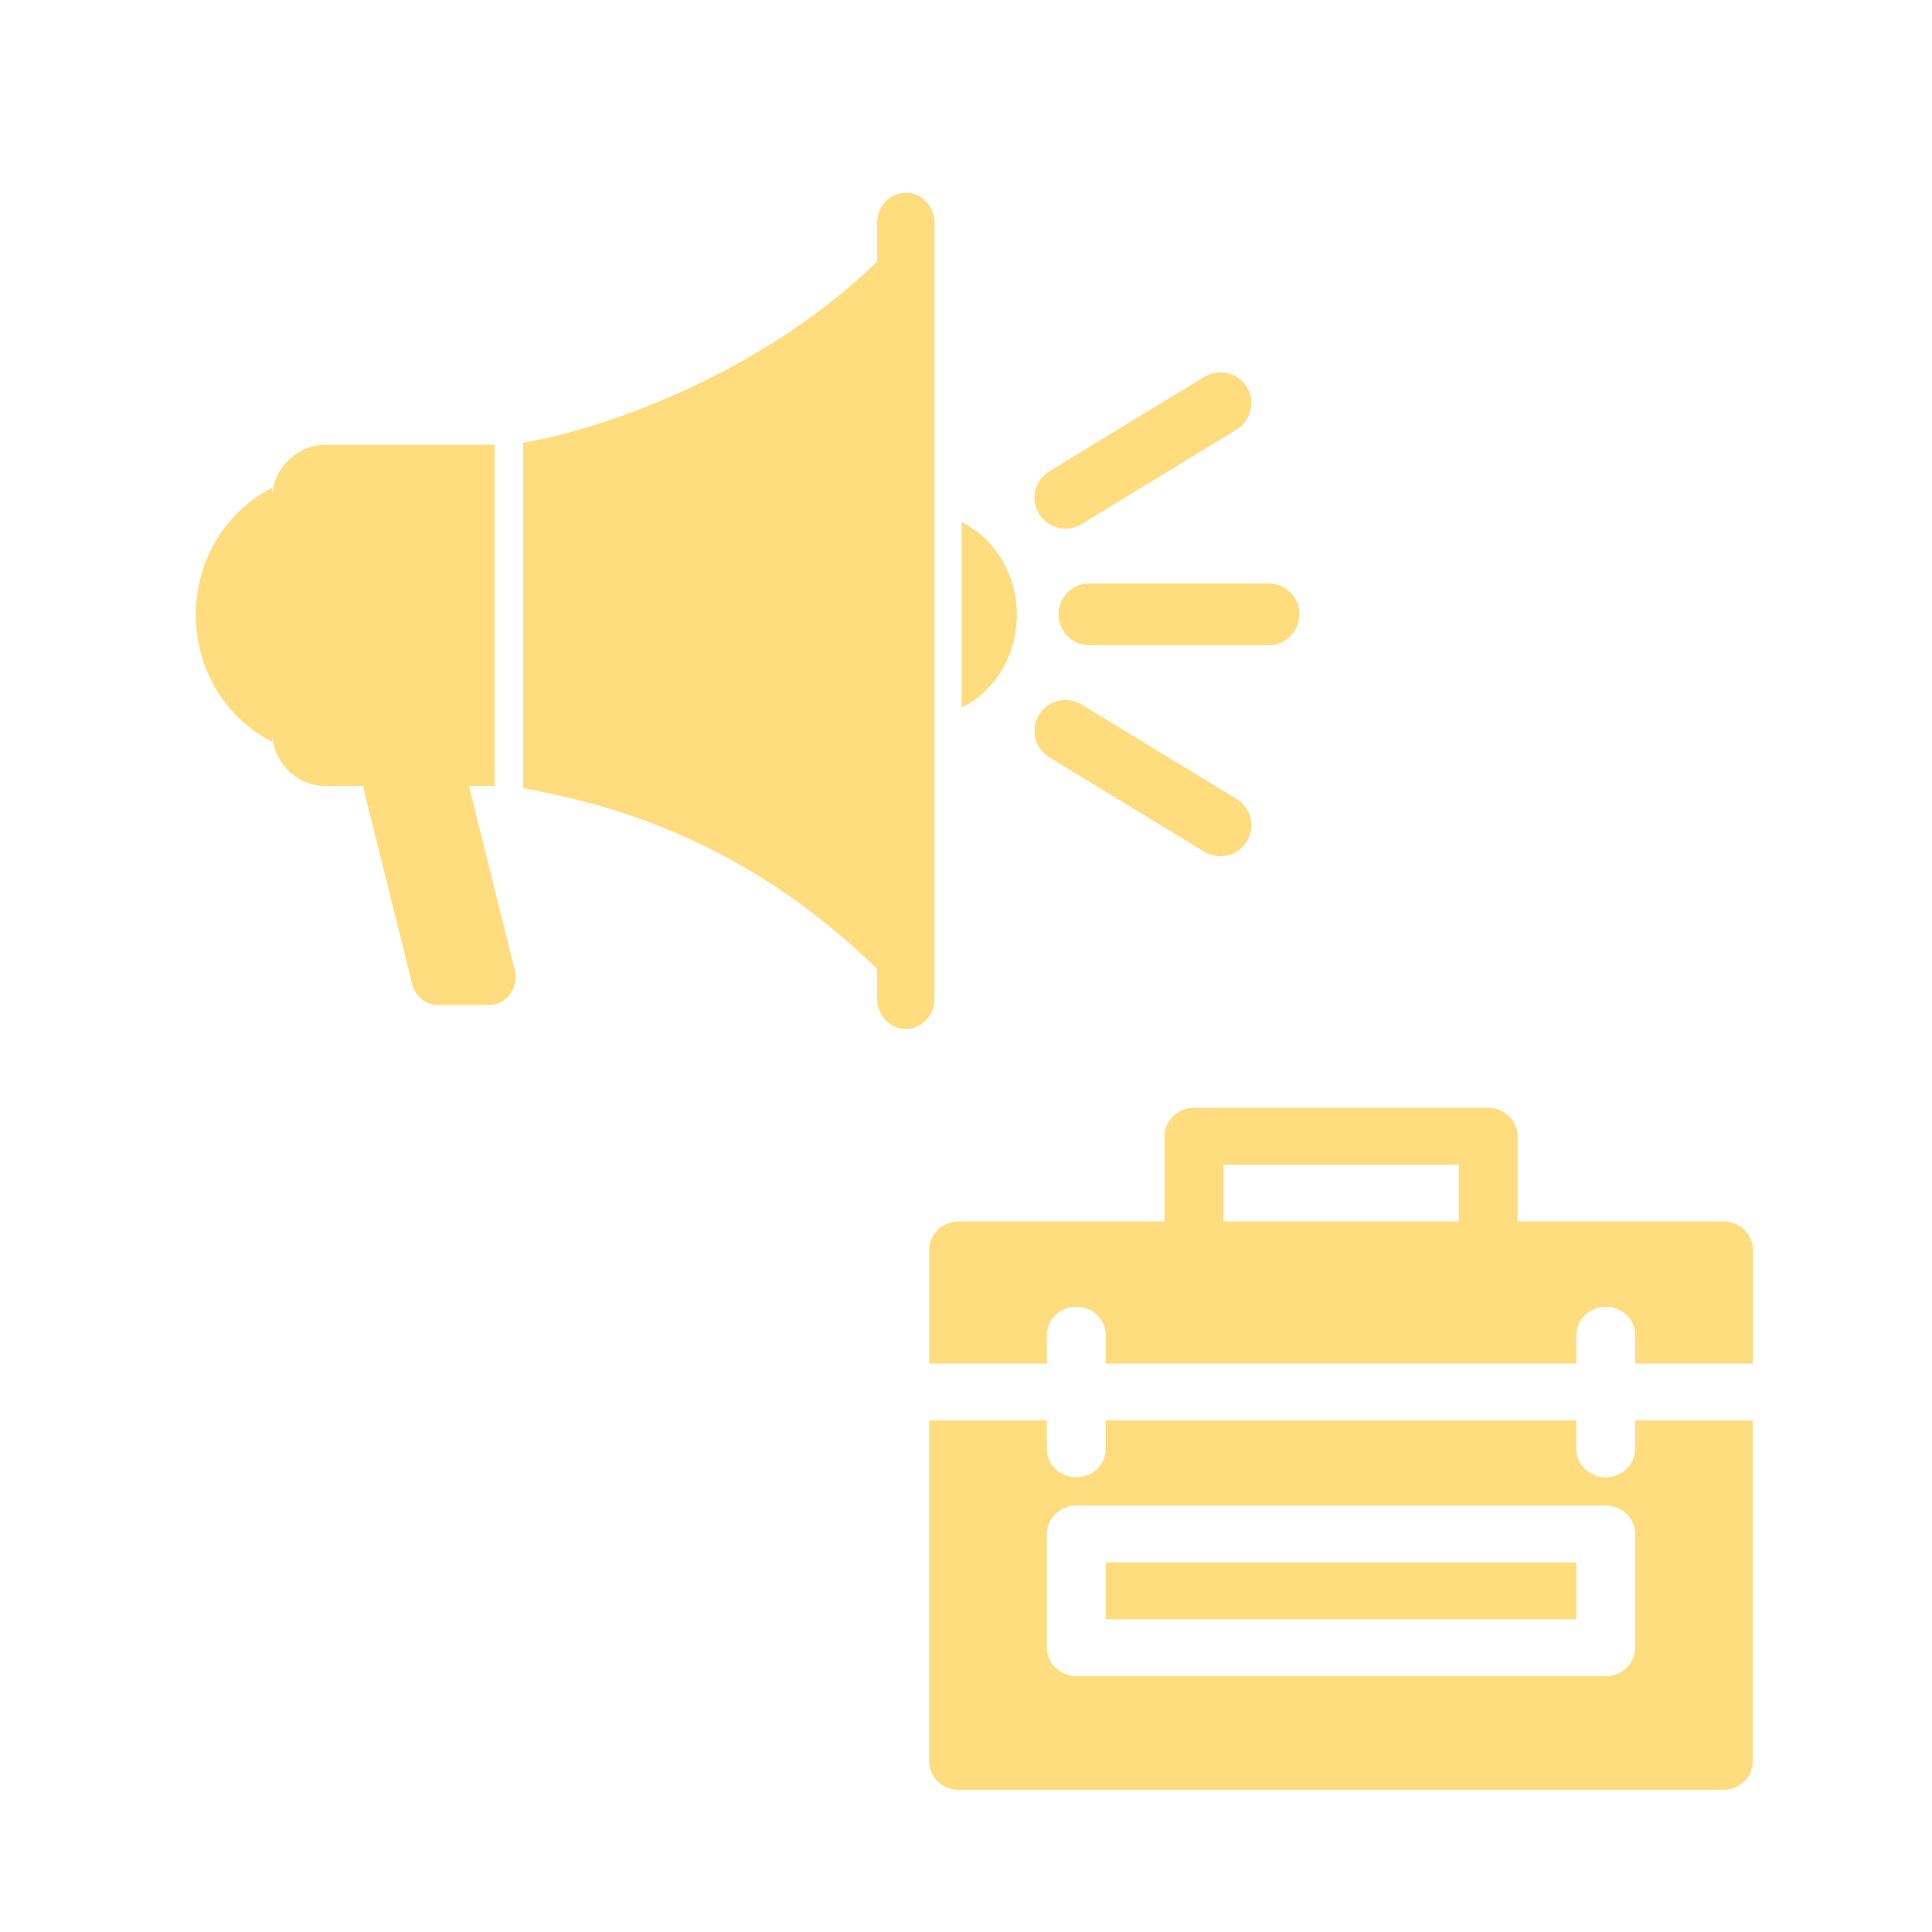 <svg xmlns="http://www.w3.org/2000/svg" id="RZ" viewBox="0 0 250 250"><defs><style> .cls-1, .cls-2, .cls-3 { fill: #ffdc7d; } .cls-2 { fill-rule: evenodd; } .cls-3 { stroke: #ffdc7d; stroke-linecap: round; stroke-width: 8px; } </style></defs><g id="Layer_51" data-name="Layer 51"><path class="cls-1" d="M223.01,158.06h-26.64v-11.03c0-2.03-1.7-3.68-3.81-3.68h-38.06c-2.1,0-3.81,1.65-3.81,3.68v11.03h-26.64c-2.1,0-3.81,1.65-3.81,3.68v14.71h15.22v-3.68c0-2.03,1.7-3.68,3.81-3.68s3.81,1.65,3.81,3.68v3.68h60.9v-3.68c0-2.03,1.7-3.68,3.81-3.68s3.81,1.65,3.81,3.68v3.68h15.22v-14.71c0-2.03-1.7-3.68-3.81-3.68ZM158.31,150.71h30.45v7.35h-30.45v-7.35ZM143.08,202.18h60.9v7.35h-60.9v-7.35ZM211.59,187.48c0,2.03-1.7,3.68-3.81,3.68s-3.81-1.65-3.81-3.68v-3.68h-60.9v3.68c0,2.03-1.7,3.68-3.81,3.68s-3.81-1.65-3.81-3.68v-3.68h-15.22v44.12c0,2.03,1.7,3.68,3.81,3.68h98.96c2.1,0,3.81-1.65,3.81-3.68v-44.12h-15.22v3.68ZM211.59,213.21c0,2.03-1.7,3.68-3.81,3.68h-68.51c-2.1,0-3.81-1.65-3.81-3.68v-14.71c0-2.03,1.7-3.68,3.81-3.68h68.51c2.1,0,3.81,1.65,3.81,3.68v14.71Z"></path></g><g><g><path class="cls-1" d="M35.14,64.89c0-4.05,3.11-7.33,6.95-7.33h21.91v44.15h-21.91c-3.84,0-6.95-3.28-6.95-7.33v-29.48Z"></path><path class="cls-2" d="M35.2,63.14c-5.82,2.93-9.86,9.15-9.86,16.42s4.04,13.48,9.86,16.42v-32.83Z"></path><path class="cls-2" d="M124.43,91.57c4.24-2.1,7.15-6.71,7.15-12.01s-2.91-9.85-7.15-12.01v24.03Z"></path><path class="cls-1" d="M117.21,24.94h0c2.05,0,3.71,1.75,3.71,3.91v100.38c0,2.17-1.65,3.91-3.71,3.91h0c-2.05,0-3.71-1.75-3.71-3.91V28.85c0-2.17,1.65-3.91,3.71-3.91Z"></path><path class="cls-1" d="M113.77,33.6c-15.95,15.58-37.33,22.28-46.07,23.68v44.7c8.21,1.61,27.4,5.24,46.07,23.68V33.6Z"></path><path class="cls-1" d="M47.18,102.61c-.6-2.31,1.06-4.61,3.38-4.61h6.49c1.59,0,2.98,1.12,3.38,2.72l6.16,24.73c.6,2.31-1.06,4.61-3.38,4.61h-6.49c-1.59,0-2.98-1.12-3.38-2.72l-6.16-24.73h0Z"></path></g><path class="cls-3" d="M164.14,79.49h-23.17"></path><path class="cls-3" d="M157.92,106.8l-20.06-12.22"></path><path class="cls-3" d="M157.92,52.18l-20.06,12.22"></path></g></svg>